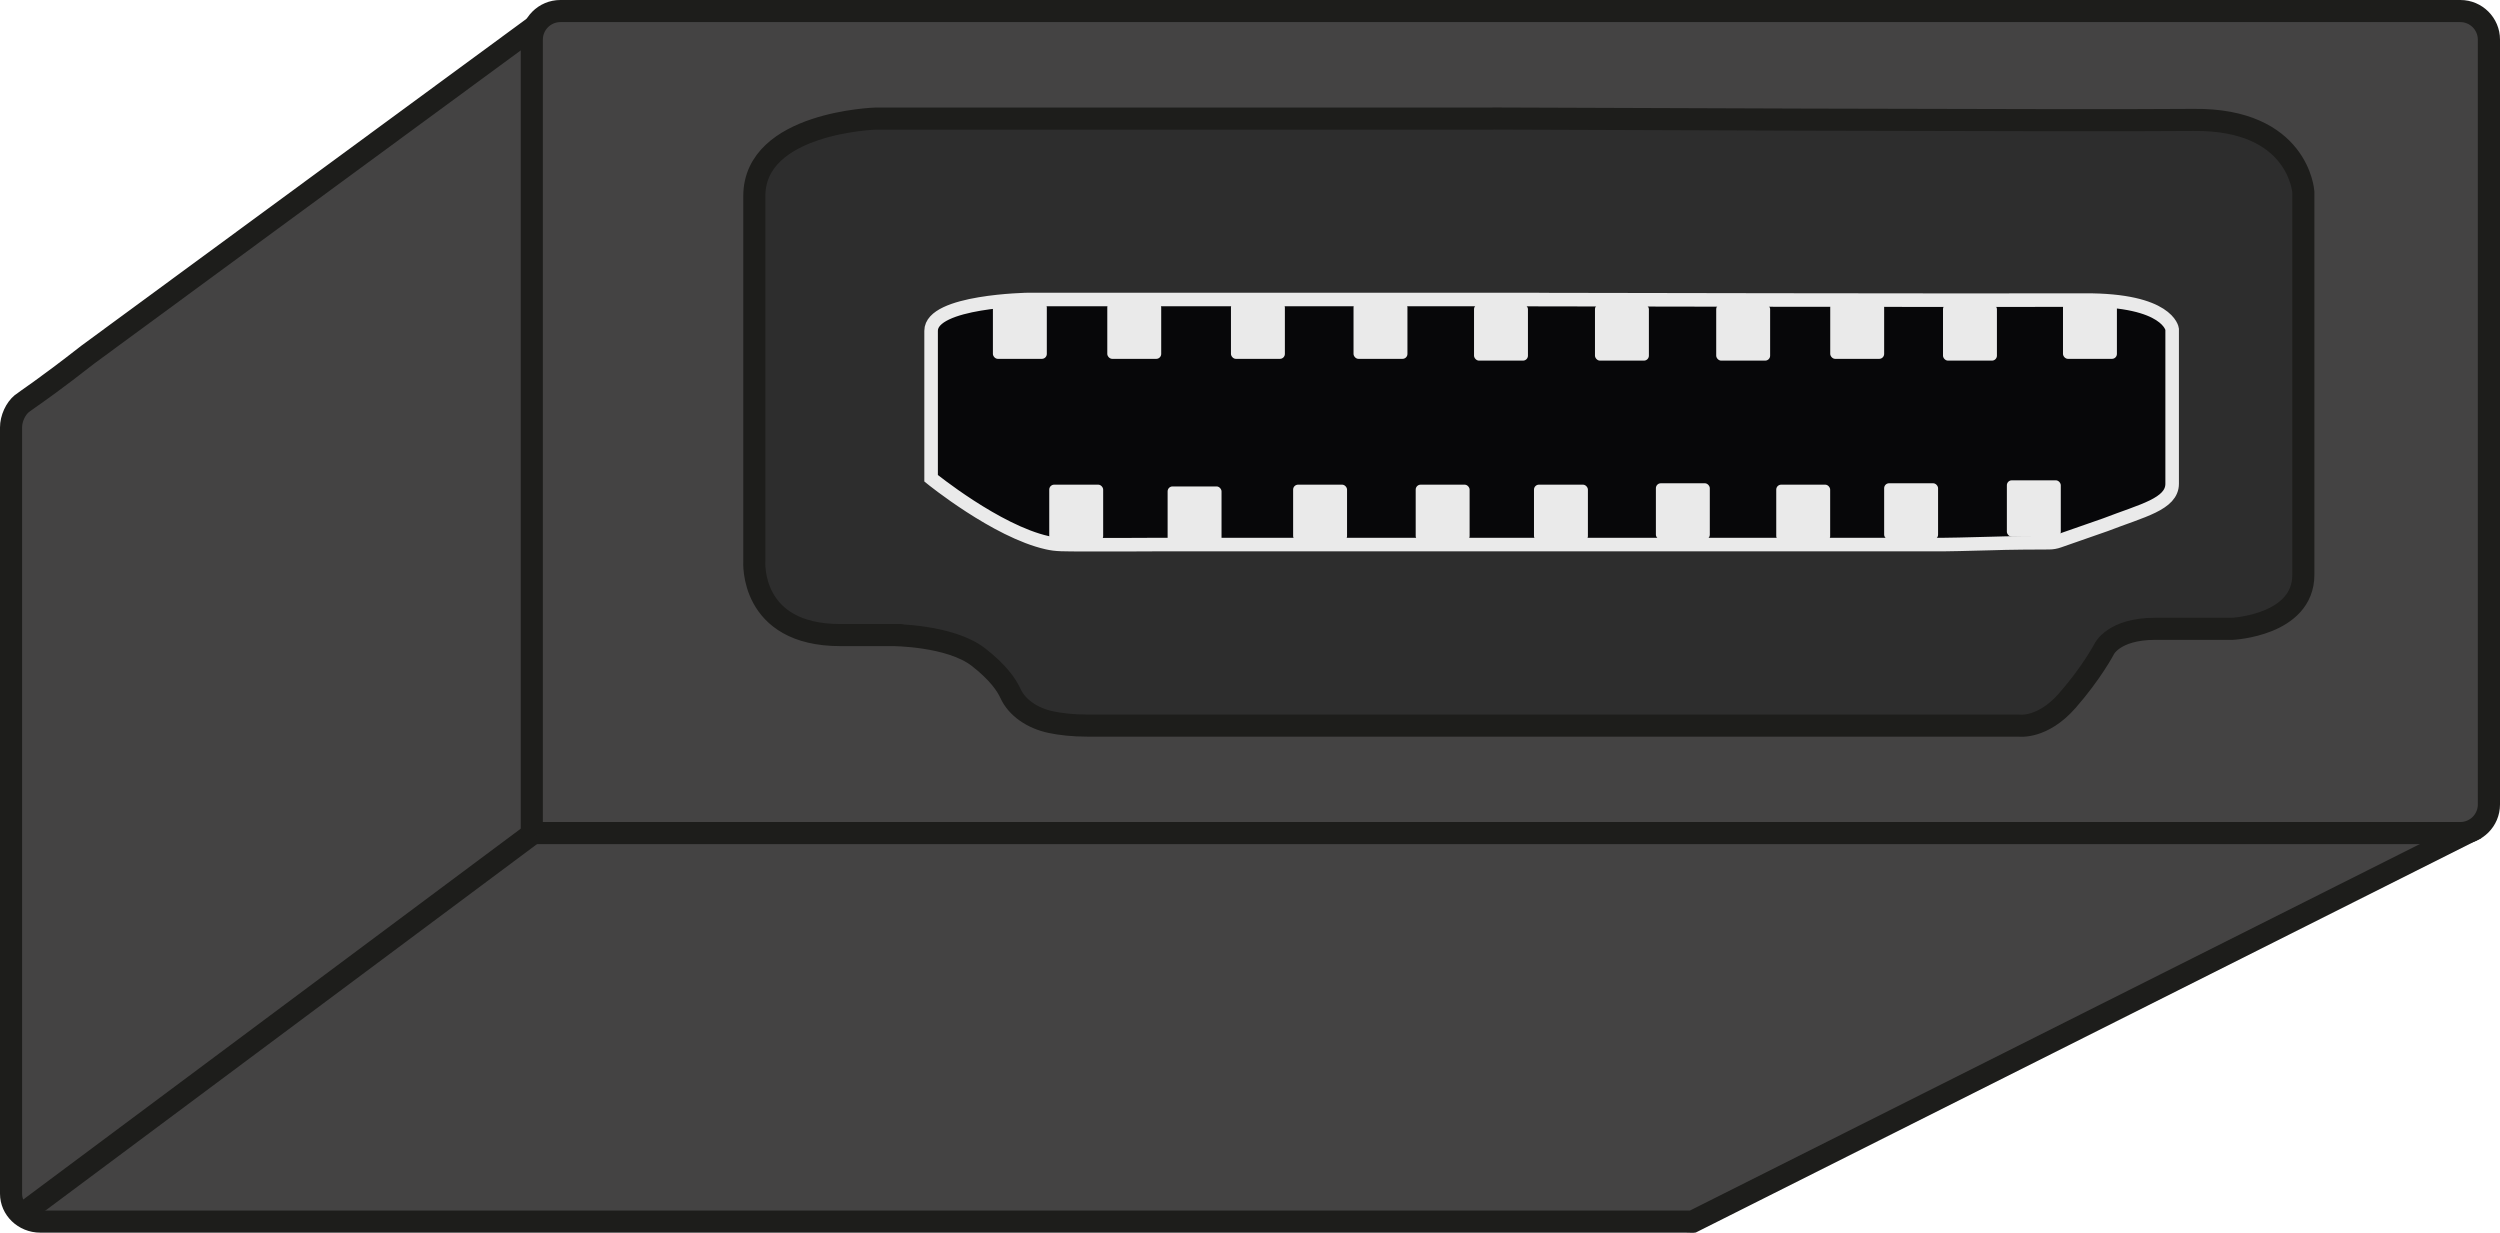<?xml version="1.0" encoding="UTF-8"?><svg id="Calque_1" xmlns="http://www.w3.org/2000/svg" viewBox="0 0 339.41 167.36"><defs><style>.cls-1{fill:#070709;stroke:#eaeaea;stroke-miterlimit:10;stroke-width:1.84px;}.cls-2{fill:#eaeaea;}.cls-3{fill:#1d1d1b;}.cls-4{fill:#444343;}.cls-5{fill:#2d2d2d;}.cls-5,.cls-6{stroke:#1d1d1b;stroke-linejoin:round;stroke-width:3px;}.cls-6{fill:#8b8b8c;}</style></defs><path class="cls-4" d="m229.64,165.86c-.16,0-.33,0-.48-.01-.16,0-.31,0-.43,0H5.48c-2.19,0-3.98-1.7-3.98-3.79V58.03c0-1.18.61-2.54,1.45-3.22l.04-.03c.21-.16.5-.37.94-.68,1.26-.88,3.6-2.51,8.05-6L74.34,2.32l259.03,111.54-103.57,52.01s-.07,0-.11,0h-.04Z"/><path class="cls-3" d="m74.53,4.03l255.28,109.92-100.38,50.4c-.08,0-.16,0-.24,0-.18,0-.34,0-.47,0H5.48c-1.36,0-2.48-1.03-2.48-2.29V58.03c0-.82.46-1.7.89-2.05h0s.01-.02.01-.02c.15-.12.47-.34.87-.62,1.26-.88,3.62-2.53,8.08-6.02L74.53,4.03m-.39-3.43L11.05,46.93c-6.1,4.77-8.19,6.04-8.99,6.68l-.07.03h.02c-1.2.98-2.01,2.76-2.01,4.39v104.03c0,2.92,2.45,5.29,5.48,5.29h223.25c.23,0,.58.02.91.02.22,0,.44,0,.59-.04l106.69-53.57L74.14.6h0Zm156.1,166.72s-.01,0-.02,0l-.04.02.06-.02h0Z"/><path class="cls-4" d="m72.2,113.1V5.38c0-2.14,1.74-3.88,3.88-3.88h257.95c2.14,0,3.88,1.74,3.88,3.88v103.84c0,2.14-1.74,3.88-3.88,3.88H72.2Z"/><path class="cls-3" d="m334.02,3c1.31,0,2.38,1.07,2.38,2.38v103.84c0,1.31-1.07,2.38-2.38,2.38H73.7V5.38c0-1.31,1.07-2.38,2.38-2.38h257.95m0-3H76.08c-2.97,0-5.38,2.41-5.38,5.38v109.22h263.33c2.97,0,5.38-2.41,5.38-5.38V5.38c0-2.97-2.41-5.38-5.38-5.38h0Z"/><path class="cls-5" d="m202.68,16.1h-83.79s-16.48.5-16.48,10.52v49.58s-.69,10.02,11.68,10.02,7.11,0,7.11,0c0,0,7.78.01,11.62,2.98,2.66,2.06,3.84,3.79,4.37,4.95.85,1.88,2.92,3.36,5.53,3.9,1.32.27,2.93.46,4.9.46h126.52s3.14.46,6.5-3.36c3.35-3.82,5.03-7.03,5.03-7.03,0,0,1.26-2.75,6.92-2.75h10.48s9.64-.46,9.64-7.33V26.06s-.63-9.93-14.88-9.78-95.13-.19-95.13-.19Z"/><path class="cls-1" d="m206.76,40.66h-67.14s-13.21.2-13.21,4.25v20.02s8.86,7.2,15.76,8.75c1.27.29,2.07.26,5.37.27,3.2,0,4.12-.01,5.52,0,1.02,0,2,0,4.69-.02,1.06,0,3.29,0,4.87,0h101.38s3.15-.04,6.25-.14c2.52-.09,6.35-.11,7.92-.11.47,0,.93-.08,1.37-.24l6.3-2.2c4.99-1.93,9.06-2.8,9.06-5.57v-20.98s-.5-4.01-11.92-3.95c-11.42.06-76.23-.07-76.23-.07Z"/><rect class="cls-2" x="134.8" y="41.07" width="7.32" height="7.65" rx=".67" ry=".67"/><rect class="cls-2" x="150.33" y="41.07" width="7.32" height="7.65" rx=".67" ry=".67"/><rect class="cls-2" x="167.12" y="41.07" width="7.32" height="7.65" rx=".67" ry=".67"/><rect class="cls-2" x="183.76" y="41.07" width="7.32" height="7.65" rx=".67" ry=".67"/><rect class="cls-2" x="200.12" y="41.31" width="7.32" height="7.65" rx=".67" ry=".67"/><rect class="cls-2" x="216.54" y="41.31" width="7.32" height="7.65" rx=".67" ry=".67"/><rect class="cls-2" x="233" y="41.31" width="7.32" height="7.65" rx=".67" ry=".67"/><rect class="cls-2" x="248.48" y="41.07" width="7.32" height="7.65" rx=".67" ry=".67"/><rect class="cls-2" x="263.79" y="41.31" width="7.32" height="7.65" rx=".67" ry=".67"/><rect class="cls-2" x="280.08" y="41.07" width="7.32" height="7.65" rx=".67" ry=".67"/><rect class="cls-2" x="142.45" y="65.8" width="7.32" height="7.65" rx=".67" ry=".67"/><rect class="cls-2" x="158.52" y="66.04" width="7.32" height="7.65" rx=".67" ry=".67"/><rect class="cls-2" x="175.56" y="65.8" width="7.32" height="7.65" rx=".67" ry=".67"/><rect class="cls-2" x="192.2" y="65.8" width="7.32" height="7.65" rx=".67" ry=".67"/><rect class="cls-2" x="208.26" y="65.8" width="7.32" height="7.65" rx=".67" ry=".67"/><rect class="cls-2" x="224.81" y="65.61" width="7.32" height="7.65" rx=".67" ry=".67"/><rect class="cls-2" x="241.15" y="65.8" width="7.32" height="7.65" rx=".67" ry=".67"/><rect class="cls-2" x="255.8" y="65.61" width="7.32" height="7.65" rx=".67" ry=".67"/><rect class="cls-2" x="272.46" y="65.21" width="7.32" height="7.65" rx=".67" ry=".67"/><line class="cls-6" x1="72.57" y1="112.98" x2="3.52" y2="164.45"/></svg>